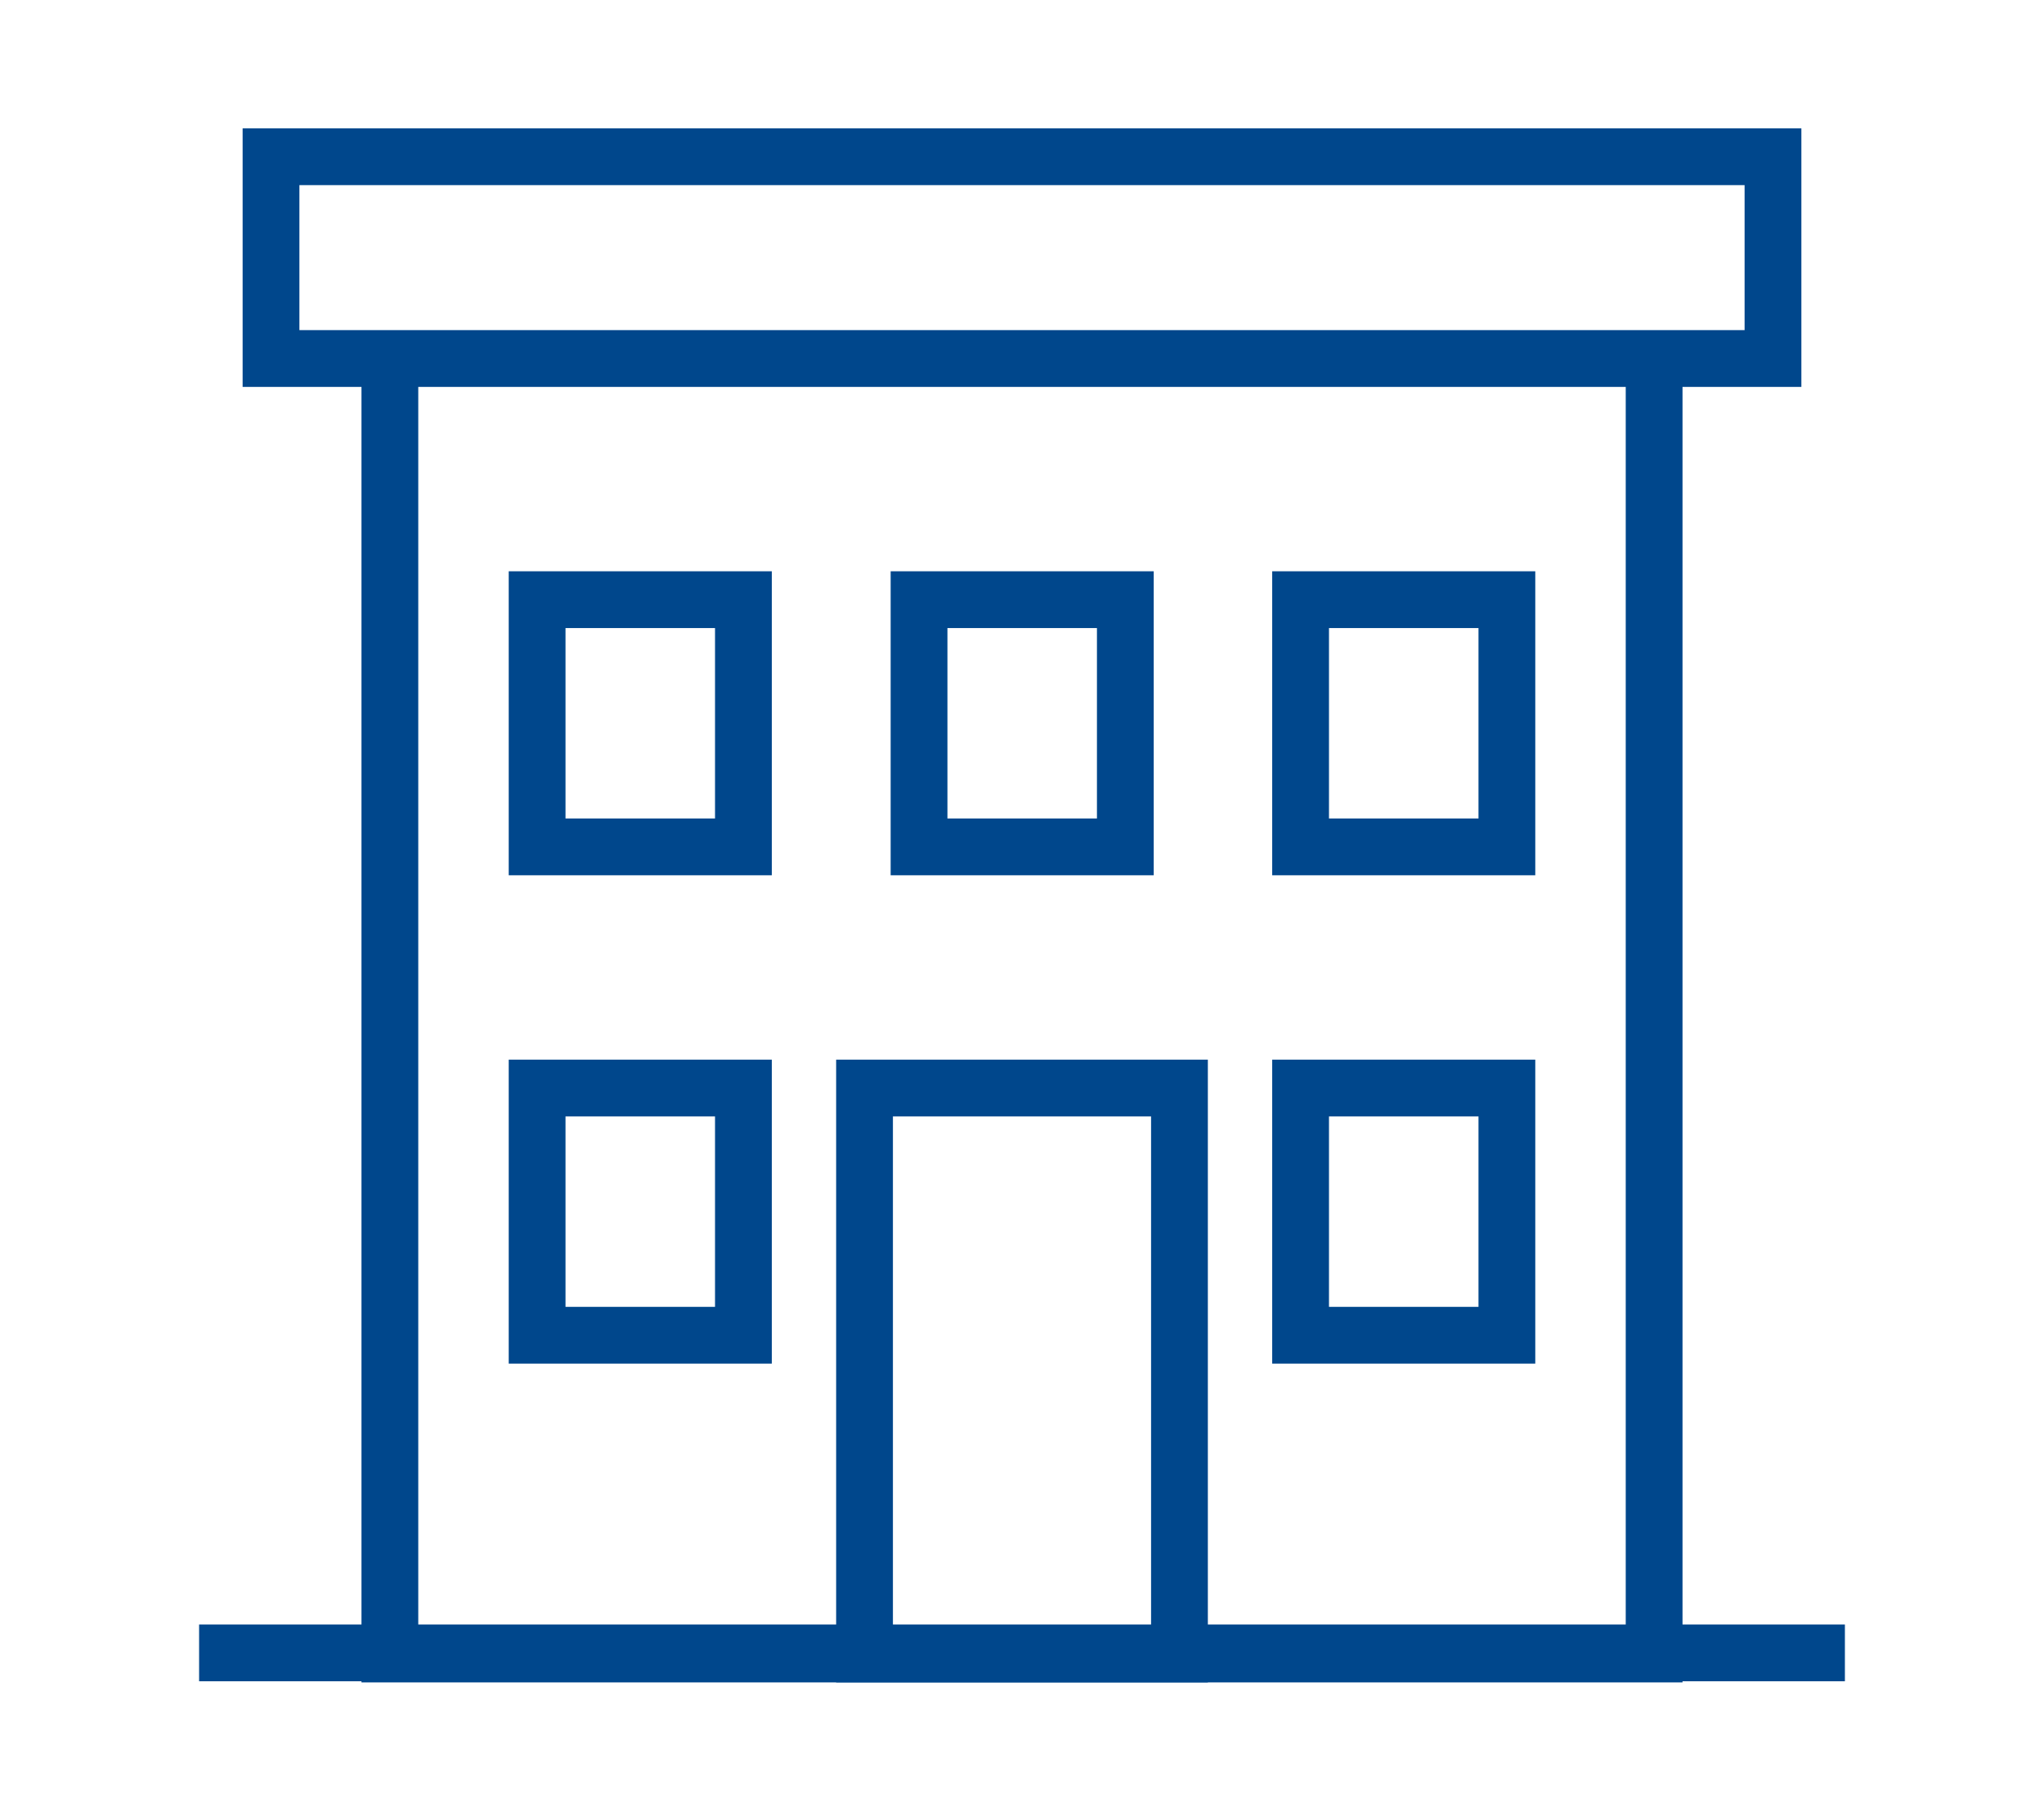 <svg id="Layer_1" data-name="Layer 1" xmlns="http://www.w3.org/2000/svg" viewBox="0 0 54 48"><defs><style>.cls-1{fill:none;stroke:#00478c;stroke-miterlimit:10;stroke-width:1.5px;}</style></defs><title>FNB-icon-apartment</title><line class="cls-1" x1="5.26" y1="43.66" x2="48.74" y2="43.66"/><polyline class="cls-1" points="43.7 9.47 43.7 43.69 10.3 43.69 10.3 9.47"/><rect class="cls-1" x="14.19" y="28.74" width="5.45" height="6.53"/><rect class="cls-1" x="34.36" y="28.74" width="5.45" height="6.53"/><rect class="cls-1" x="14.19" y="15.84" width="5.45" height="6.53"/><rect class="cls-1" x="34.36" y="15.84" width="5.45" height="6.53"/><rect class="cls-1" x="24.28" y="15.84" width="5.45" height="6.53"/><rect class="cls-1" x="22.84" y="28.74" width="8.32" height="14.95"/><polygon class="cls-1" points="27 4.14 7.16 4.14 7.16 9.47 27 9.47 46.84 9.47 46.84 4.14 27 4.14"/></svg>